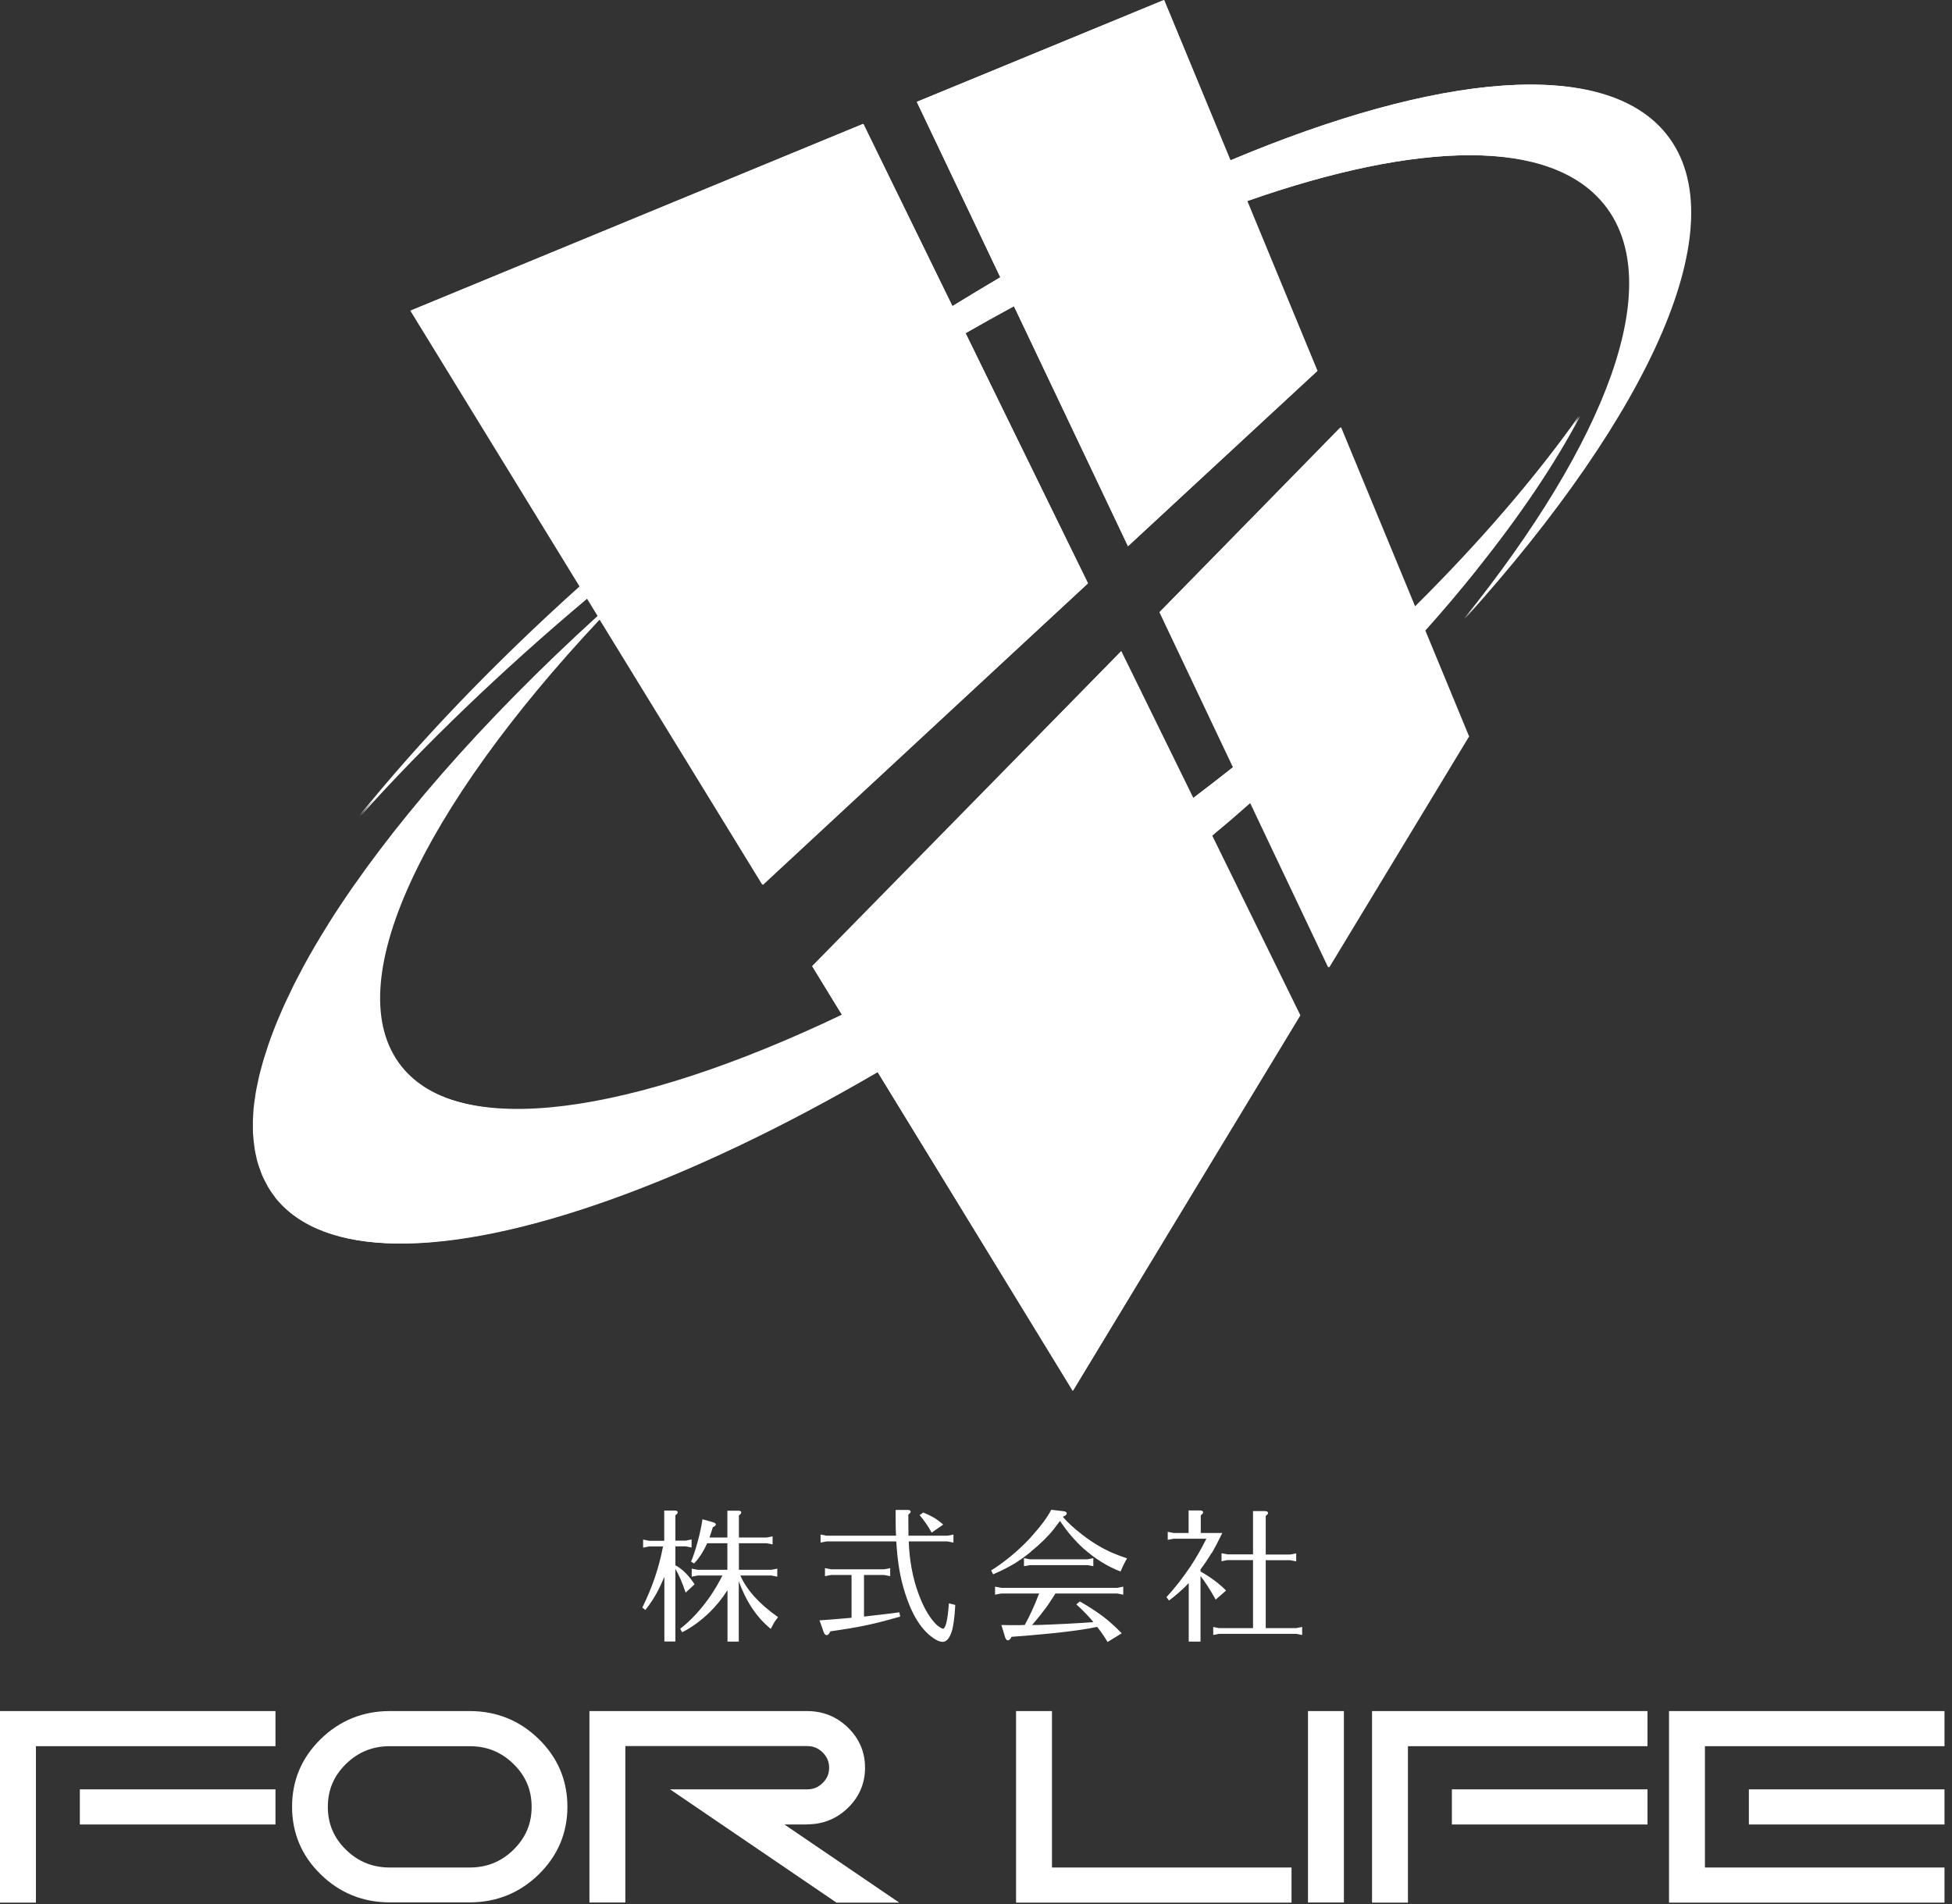 <svg width="247" height="241" viewBox="0 0 247 241" fill="none" xmlns="http://www.w3.org/2000/svg">
<rect x="0" y="0" width="247" height="241" fill="#333333" stroke="none"/>
<path d="M0 240.8H4.544V221.001H34.857V216.556H0V240.8Z" fill="white"/>
<path d="M34.857 226.464H10.104V230.909H34.857V226.464Z" fill="white"/>
<path d="M59.429 216.556H49.325C45.929 216.556 42.977 217.753 40.582 220.099C38.17 222.461 36.957 225.332 36.957 228.662C36.957 231.991 38.17 234.878 40.582 237.224C42.993 239.586 45.929 240.767 49.325 240.767H59.429C62.825 240.767 65.777 239.57 68.172 237.224C70.583 234.862 71.797 231.991 71.797 228.662C71.797 225.332 70.583 222.445 68.172 220.099C65.761 217.737 62.825 216.556 59.429 216.556ZM64.973 234.107C63.431 235.617 61.611 236.355 59.429 236.355H49.325C47.143 236.355 45.322 235.617 43.78 234.107C42.239 232.598 41.484 230.827 41.484 228.678C41.484 226.529 42.239 224.758 43.78 223.249C45.322 221.739 47.143 221.001 49.325 221.001H59.429C61.611 221.001 63.431 221.739 64.973 223.249C66.515 224.758 67.27 226.529 67.27 228.678C67.27 230.827 66.515 232.582 64.973 234.107Z" fill="white"/>
<path d="M102.127 230.892C104.144 230.892 105.883 230.187 107.31 228.793C108.737 227.399 109.459 225.693 109.459 223.724C109.459 221.756 108.737 220.05 107.31 218.656C105.883 217.261 104.144 216.556 102.127 216.556H74.586V240.784H79.129V220.985H102.127C102.898 220.985 103.554 221.247 104.095 221.789C104.636 222.33 104.915 222.953 104.915 223.724C104.915 224.495 104.653 225.118 104.095 225.66C103.554 226.201 102.898 226.464 102.127 226.464H84.788L105.703 240.702L105.85 240.8H113.789L99.256 230.909H102.127V230.892Z" fill="white"/>
<path d="M133.113 216.556H128.569V240.8H163.426V236.355H133.113V216.556Z" fill="white"/>
<path d="M170.053 216.556H165.509V240.784H170.053V216.556Z" fill="white"/>
<path d="M173.612 240.8H178.156V221.001H208.469V216.556H173.612V240.8Z" fill="white"/>
<path d="M208.469 226.464H183.717V230.909H208.469V226.464Z" fill="white"/>
<path d="M211.192 216.556V240.8H246.049V236.355H215.736V221.001H246.049V216.556H211.192Z" fill="white"/>
<path d="M246.049 226.464H221.297V230.909H246.049V226.464Z" fill="white"/>
<path d="M93.482 207.764V200.12C94.417 202.712 95.762 204.713 97.534 206.156C97.747 205.73 97.895 205.467 97.96 205.353C98.042 205.238 98.19 204.992 98.452 204.664C96.09 203.007 94.499 201.252 93.679 199.398H97.599L98.354 199.546V198.529L97.599 198.676H93.499V195.314H97.009L97.763 195.461V194.444L97.009 194.592H93.499V191.787C93.695 191.656 93.794 191.525 93.794 191.426C93.794 191.262 93.663 191.197 93.4 191.197H92.039V194.592H89.775C89.873 194.313 90.021 193.87 90.201 193.28C90.448 193.181 90.579 193.067 90.579 192.935C90.579 192.82 90.464 192.722 90.218 192.656L88.889 192.279C88.758 193.165 88.561 194.084 88.299 195.051C88.004 196.167 87.708 197.02 87.446 197.643L87.823 197.873C88.446 197.233 89.004 196.38 89.48 195.314H92.039V198.676H88.282L87.528 198.529V199.546L88.282 199.398H91.415C90.923 200.366 90.382 201.301 89.759 202.187C88.578 203.843 87.347 205.156 86.068 206.14L86.314 206.583C87.495 205.992 88.643 205.156 89.775 204.073C90.644 203.22 91.399 202.285 92.055 201.252V207.764H93.515H93.482Z" fill="white"/>
<path d="M85.461 207.764V198.562C85.92 199.332 86.347 200.333 86.757 201.563L87.889 200.514C87.167 199.398 86.363 198.594 85.461 198.102V195.707H86.757L87.511 195.855V194.838L86.757 194.986H85.461V191.771C85.658 191.639 85.756 191.508 85.756 191.41C85.756 191.246 85.625 191.18 85.363 191.18H84.05V195.002H82.131L81.377 194.854V195.871L82.131 195.724H83.886V195.773C83.394 198.381 82.525 200.94 81.278 203.45L81.656 203.761C82.295 202.974 82.837 202.137 83.279 201.268C83.509 200.825 83.772 200.251 84.067 199.562V207.747H85.461V207.764Z" fill="white"/>
<path d="M116.365 191.754C116.972 192.476 117.48 193.214 117.89 193.969L119.35 192.952C118.907 192.558 118.481 192.246 118.038 192C117.71 191.82 117.3 191.623 116.824 191.426L116.365 191.754Z" fill="white"/>
<path d="M110.706 204.434L109.328 204.598V199.333H111.887L112.641 199.48V198.463L111.887 198.611H105.145L104.39 198.463V199.48L105.145 199.333H107.753V204.746L106.49 204.86C105.457 204.942 104.522 205.024 103.701 205.074L104.226 206.566C104.325 206.829 104.456 206.944 104.62 206.944C104.784 206.944 104.932 206.78 105.063 206.468C106.851 206.205 108.262 205.976 109.295 205.763C110.607 205.5 112.149 205.106 113.904 204.598L113.806 204.057C112.854 204.188 111.805 204.319 110.689 204.434H110.706Z" fill="white"/>
<path d="M119.317 206.123C119.317 206.123 119.186 206.107 119.104 206.058C118.792 205.877 118.514 205.664 118.284 205.402C117.497 204.532 116.808 203.302 116.234 201.727C115.495 199.759 115.085 197.545 114.987 195.084H119.891L120.646 195.232V194.215L119.891 194.362H114.954C114.954 194.051 114.938 193.345 114.938 192.279V191.689C115.134 191.541 115.233 191.426 115.233 191.328C115.233 191.164 115.102 191.098 114.839 191.098H113.33V192.263C113.33 193.099 113.347 193.788 113.379 194.362H104.587L103.833 194.215V195.232L104.587 195.084H113.412C113.543 197.249 113.806 199.086 114.232 200.628C115.134 203.942 116.414 206.173 118.103 207.321C118.563 207.633 118.956 207.797 119.268 207.797C119.76 207.797 120.154 207.354 120.433 206.468C120.646 205.795 120.794 204.68 120.876 203.122L120.072 202.925C119.908 205.074 119.662 206.14 119.301 206.14L119.317 206.123Z" fill="white"/>
<path d="M129.569 197.2V198.217L130.308 198.086H137.591L138.345 198.217V197.2L137.591 197.348H130.308L129.569 197.2Z" fill="white"/>
<path d="M130.422 196.396C131.636 195.412 132.62 194.444 133.375 193.493C133.473 193.362 133.719 193.017 134.13 192.492L134.212 192.624C135.065 193.87 136 194.969 137.033 195.921C138.542 197.266 140.133 198.266 141.79 198.89C142.02 198.348 142.282 197.791 142.61 197.233C141.872 196.97 141.232 196.741 140.674 196.495C139.461 195.953 138.247 195.232 137.049 194.313C135.934 193.46 135.081 192.689 134.507 191.984L134.54 191.935C134.835 191.82 134.983 191.689 134.983 191.541C134.983 191.393 134.851 191.295 134.605 191.262L133.014 191.082C132.571 191.984 131.669 193.198 130.291 194.723C128.782 196.314 127.158 197.659 125.419 198.758L125.665 199.25C126.272 198.988 126.748 198.758 127.076 198.594C128.241 198.02 129.356 197.299 130.422 196.413V196.396Z" fill="white"/>
<path d="M138.755 205.91H138.837C139.297 206.484 139.739 207.124 140.15 207.813L141.937 206.714C141.15 205.894 140.363 205.188 139.592 204.598C138.739 203.958 137.755 203.318 136.639 202.679L136.196 203.056C136.967 203.745 137.689 204.5 138.362 205.287L138.05 205.32C137.459 205.369 136.377 205.435 134.802 205.517C133.129 205.599 131.915 205.648 131.161 205.664H130.586L130.767 205.467C131.357 204.778 131.817 204.204 132.161 203.729C132.489 203.318 132.883 202.728 133.375 201.957L133.539 201.678H141.38L142.134 201.826V200.809L141.38 200.956H126.666L125.911 200.809V201.826L126.666 201.678H131.489L131.407 201.875C130.898 203.204 130.324 204.467 129.668 205.664H129.373L129.077 205.681H128.388C127.913 205.681 127.355 205.681 126.715 205.664L127.175 207.19C127.257 207.452 127.371 207.6 127.535 207.6C127.716 207.6 127.863 207.452 127.995 207.157C129.635 207.042 131.341 206.894 133.129 206.714C135.524 206.468 137.394 206.205 138.772 205.91H138.755Z" fill="white"/>
<path d="M160.162 206.074V197.463H163.262L164.016 197.61V196.593L163.262 196.741H160.162V191.853C160.358 191.705 160.457 191.59 160.457 191.508C160.457 191.344 160.326 191.246 160.063 191.246H158.554V196.724H155.323L154.568 196.577V197.594L155.323 197.446H158.554V206.058H154.24L153.518 205.91V206.927L154.24 206.78H164.016L164.771 206.927V205.91L164.016 206.058H160.145L160.162 206.074Z" fill="white"/>
<path d="M153.354 196.528C153.699 195.937 154.141 195.1 154.666 194.018H151.943V191.771C152.14 191.623 152.239 191.508 152.239 191.426C152.239 191.262 152.107 191.164 151.845 191.164H150.402V194.018H148.515L147.761 193.87V194.887L148.515 194.74H152.649C152.058 195.937 151.402 197.085 150.664 198.217C149.598 199.792 148.581 201.088 147.597 202.137L147.925 202.564C148.81 201.891 149.647 201.17 150.418 200.366V207.764H151.911V199.464C152.501 200.218 153.141 201.219 153.83 202.449L155.142 201.301C154.305 200.448 153.239 199.644 151.911 198.89V198.627C152.403 197.971 152.878 197.266 153.321 196.528H153.354Z" fill="white"/>
<path d="M50.178 157.389C64.842 157.603 86.987 149.745 111.067 135.688L113.642 139.903L135.737 176.04L164.426 128.52L153.305 105.768C153.469 105.637 153.617 105.506 153.781 105.358C154.404 104.833 155.044 104.308 155.667 103.767C156.52 103.029 157.34 102.291 158.177 101.569V101.602L160.391 106.277L168.068 122.45L185.718 93.203L180.206 79.818C181.322 78.555 182.404 77.309 183.454 76.078C183.503 76.029 183.536 75.98 183.585 75.931C184.668 74.651 185.718 73.372 186.735 72.109C186.735 72.109 186.735 72.109 186.751 72.092C192.197 65.269 196.593 58.724 199.759 52.687C194.33 60.364 187.292 68.566 178.96 76.833L169.593 54.098L146.711 77.489L156.011 97.107C154.371 98.403 152.731 99.683 151.041 100.962C151.008 100.979 150.976 101.011 150.943 101.028L141.855 82.443L102.832 122.336L106.588 128.487C80.097 141.183 58.281 144.414 50.785 134.933C42.681 124.681 53.442 102.324 75.947 78.342L96.533 112.002L137.656 73.847L122.188 42.173C124.238 40.992 126.289 39.86 128.306 38.761L142.725 69.14L166.624 46.963L157.767 25.458C179.403 17.847 196.281 17.404 203.056 25.966C210.93 35.923 203.335 55.804 185.226 78.342C208.715 52.212 219.591 28.279 210.684 17.027C202.925 7.217 181.912 9.235 155.651 20.307L148.187 2.214L147.269 0L116.037 12.893L126.584 35.103C124.583 36.284 122.565 37.514 120.531 38.761L109.262 15.681L52.08 39.286L73.437 74.208C62.578 84.001 53.196 93.859 45.634 103.259C53.786 94.188 63.464 84.871 74.356 75.718L75.718 77.948C60.987 91.399 49.292 104.915 41.746 116.923C41.746 116.923 41.746 116.923 41.746 116.939C40.598 118.776 39.532 120.58 38.581 122.352C38.466 122.565 38.367 122.762 38.252 122.975C37.908 123.631 37.563 124.288 37.235 124.927C37.088 125.206 36.973 125.485 36.842 125.764C36.579 126.322 36.3 126.879 36.054 127.437C35.907 127.749 35.792 128.06 35.644 128.372C35.431 128.88 35.218 129.389 35.005 129.881C34.873 130.209 34.758 130.521 34.644 130.849C34.463 131.325 34.283 131.8 34.135 132.26C34.02 132.588 33.922 132.899 33.824 133.227C33.676 133.67 33.545 134.113 33.413 134.556C33.315 134.884 33.233 135.196 33.151 135.524C33.036 135.95 32.938 136.36 32.856 136.77C32.79 137.082 32.724 137.394 32.659 137.705C32.577 138.099 32.511 138.493 32.462 138.886C32.413 139.198 32.38 139.493 32.347 139.805C32.298 140.182 32.265 140.56 32.249 140.92C32.232 141.216 32.216 141.511 32.2 141.806C32.2 142.167 32.2 142.512 32.2 142.872C32.2 143.151 32.2 143.447 32.232 143.709C32.249 144.054 32.298 144.382 32.331 144.71C32.364 144.972 32.396 145.251 32.429 145.497C32.478 145.825 32.56 146.137 32.626 146.448C32.675 146.694 32.724 146.94 32.806 147.187C32.905 147.498 33.003 147.81 33.118 148.105C33.2 148.318 33.266 148.548 33.364 148.761C33.495 149.089 33.66 149.385 33.824 149.696C33.922 149.877 33.987 150.057 34.102 150.238C34.348 150.664 34.644 151.074 34.939 151.468C34.972 151.501 34.988 151.55 35.021 151.599C38.056 155.421 43.272 157.291 50.145 157.389H50.178Z" fill="white"/>
<path d="M180.354 79.811C181.473 78.565 182.558 77.302 183.611 76.073C183.66 76.023 183.709 75.974 183.742 75.909C184.828 74.63 185.88 73.351 186.9 72.072C186.9 72.072 186.9 72.072 186.9 72.056C192.361 65.236 196.769 58.694 199.943 52.661C194.499 60.334 187.443 68.531 179.088 76.794L169.696 54.071L146.752 77.45L156.078 97.058C154.433 98.353 152.789 99.632 151.095 100.911C151.062 100.927 151.029 100.96 150.996 100.977L141.884 82.401L102.756 122.274L106.522 128.422C79.96 141.111 58.085 144.341 50.569 134.865C42.444 124.618 53.233 102.272 75.799 78.302L96.44 111.945L137.674 73.81L122.164 42.151C124.22 40.971 126.276 39.84 128.299 38.741L142.756 69.105L166.719 46.939L157.838 25.445C179.532 17.838 196.456 17.395 203.249 25.953C211.143 35.905 203.528 55.776 185.371 78.302C208.923 52.185 219.828 28.265 210.897 17.018C203.117 7.214 182.048 9.23 155.716 20.297L148.233 2.213L147.312 0L115.996 12.886L126.572 35.085C124.565 36.266 122.542 37.495 120.503 38.741L109.203 15.674L51.918 39.315L73.332 74.22C62.444 84.008 53.036 93.861 45.454 103.256C53.628 94.189 63.332 84.877 74.253 75.728L75.618 77.958C60.849 91.402 49.122 104.911 41.556 116.913C41.556 116.913 41.556 116.913 41.556 116.929C40.404 118.765 39.336 120.569 38.382 122.339C38.266 122.552 38.168 122.749 38.069 122.946C37.724 123.602 37.362 124.257 37.049 124.913C36.918 125.192 36.786 125.471 36.655 125.749C36.375 126.307 36.112 126.881 35.865 127.422C35.733 127.733 35.602 128.028 35.47 128.34C35.257 128.848 35.026 129.356 34.829 129.865C34.697 130.192 34.582 130.504 34.467 130.815C34.286 131.291 34.105 131.766 33.957 132.225C33.842 132.553 33.743 132.865 33.645 133.193C33.497 133.635 33.365 134.078 33.233 134.521C33.135 134.849 33.053 135.16 32.97 135.488C32.855 135.914 32.757 136.324 32.674 136.734C32.608 137.046 32.543 137.357 32.477 137.669C32.395 138.062 32.329 138.456 32.28 138.849C32.23 139.161 32.197 139.472 32.148 139.767C32.099 140.144 32.066 140.521 32.049 140.882C32.033 141.177 32.016 141.472 32 141.767C32 142.128 32 142.472 32 142.817C32 143.095 32 143.39 32.033 143.669C32.049 144.013 32.099 144.341 32.132 144.669C32.164 144.932 32.197 145.21 32.23 145.456C32.28 145.784 32.362 146.096 32.428 146.407C32.477 146.653 32.526 146.899 32.608 147.145C32.691 147.456 32.806 147.768 32.921 148.063C33.003 148.293 33.069 148.506 33.168 148.735C33.299 149.063 33.464 149.358 33.628 149.67C33.727 149.85 33.809 150.03 33.908 150.211C34.155 150.637 34.434 151.03 34.73 151.424C34.763 151.473 34.796 151.522 34.829 151.572C37.872 155.392 43.102 157.261 49.993 157.359C64.697 157.572 86.901 149.719 111.045 135.668L113.628 139.882L135.782 176L164.548 128.504L153.397 105.764C153.562 105.633 153.71 105.502 153.874 105.354C154.499 104.829 155.141 104.305 155.766 103.764C156.621 103.026 157.443 102.288 158.282 101.567V101.6L160.502 106.272L168.2 122.438L185.897 93.205L180.371 79.827L180.354 79.811Z" fill="white"/>
</svg>
